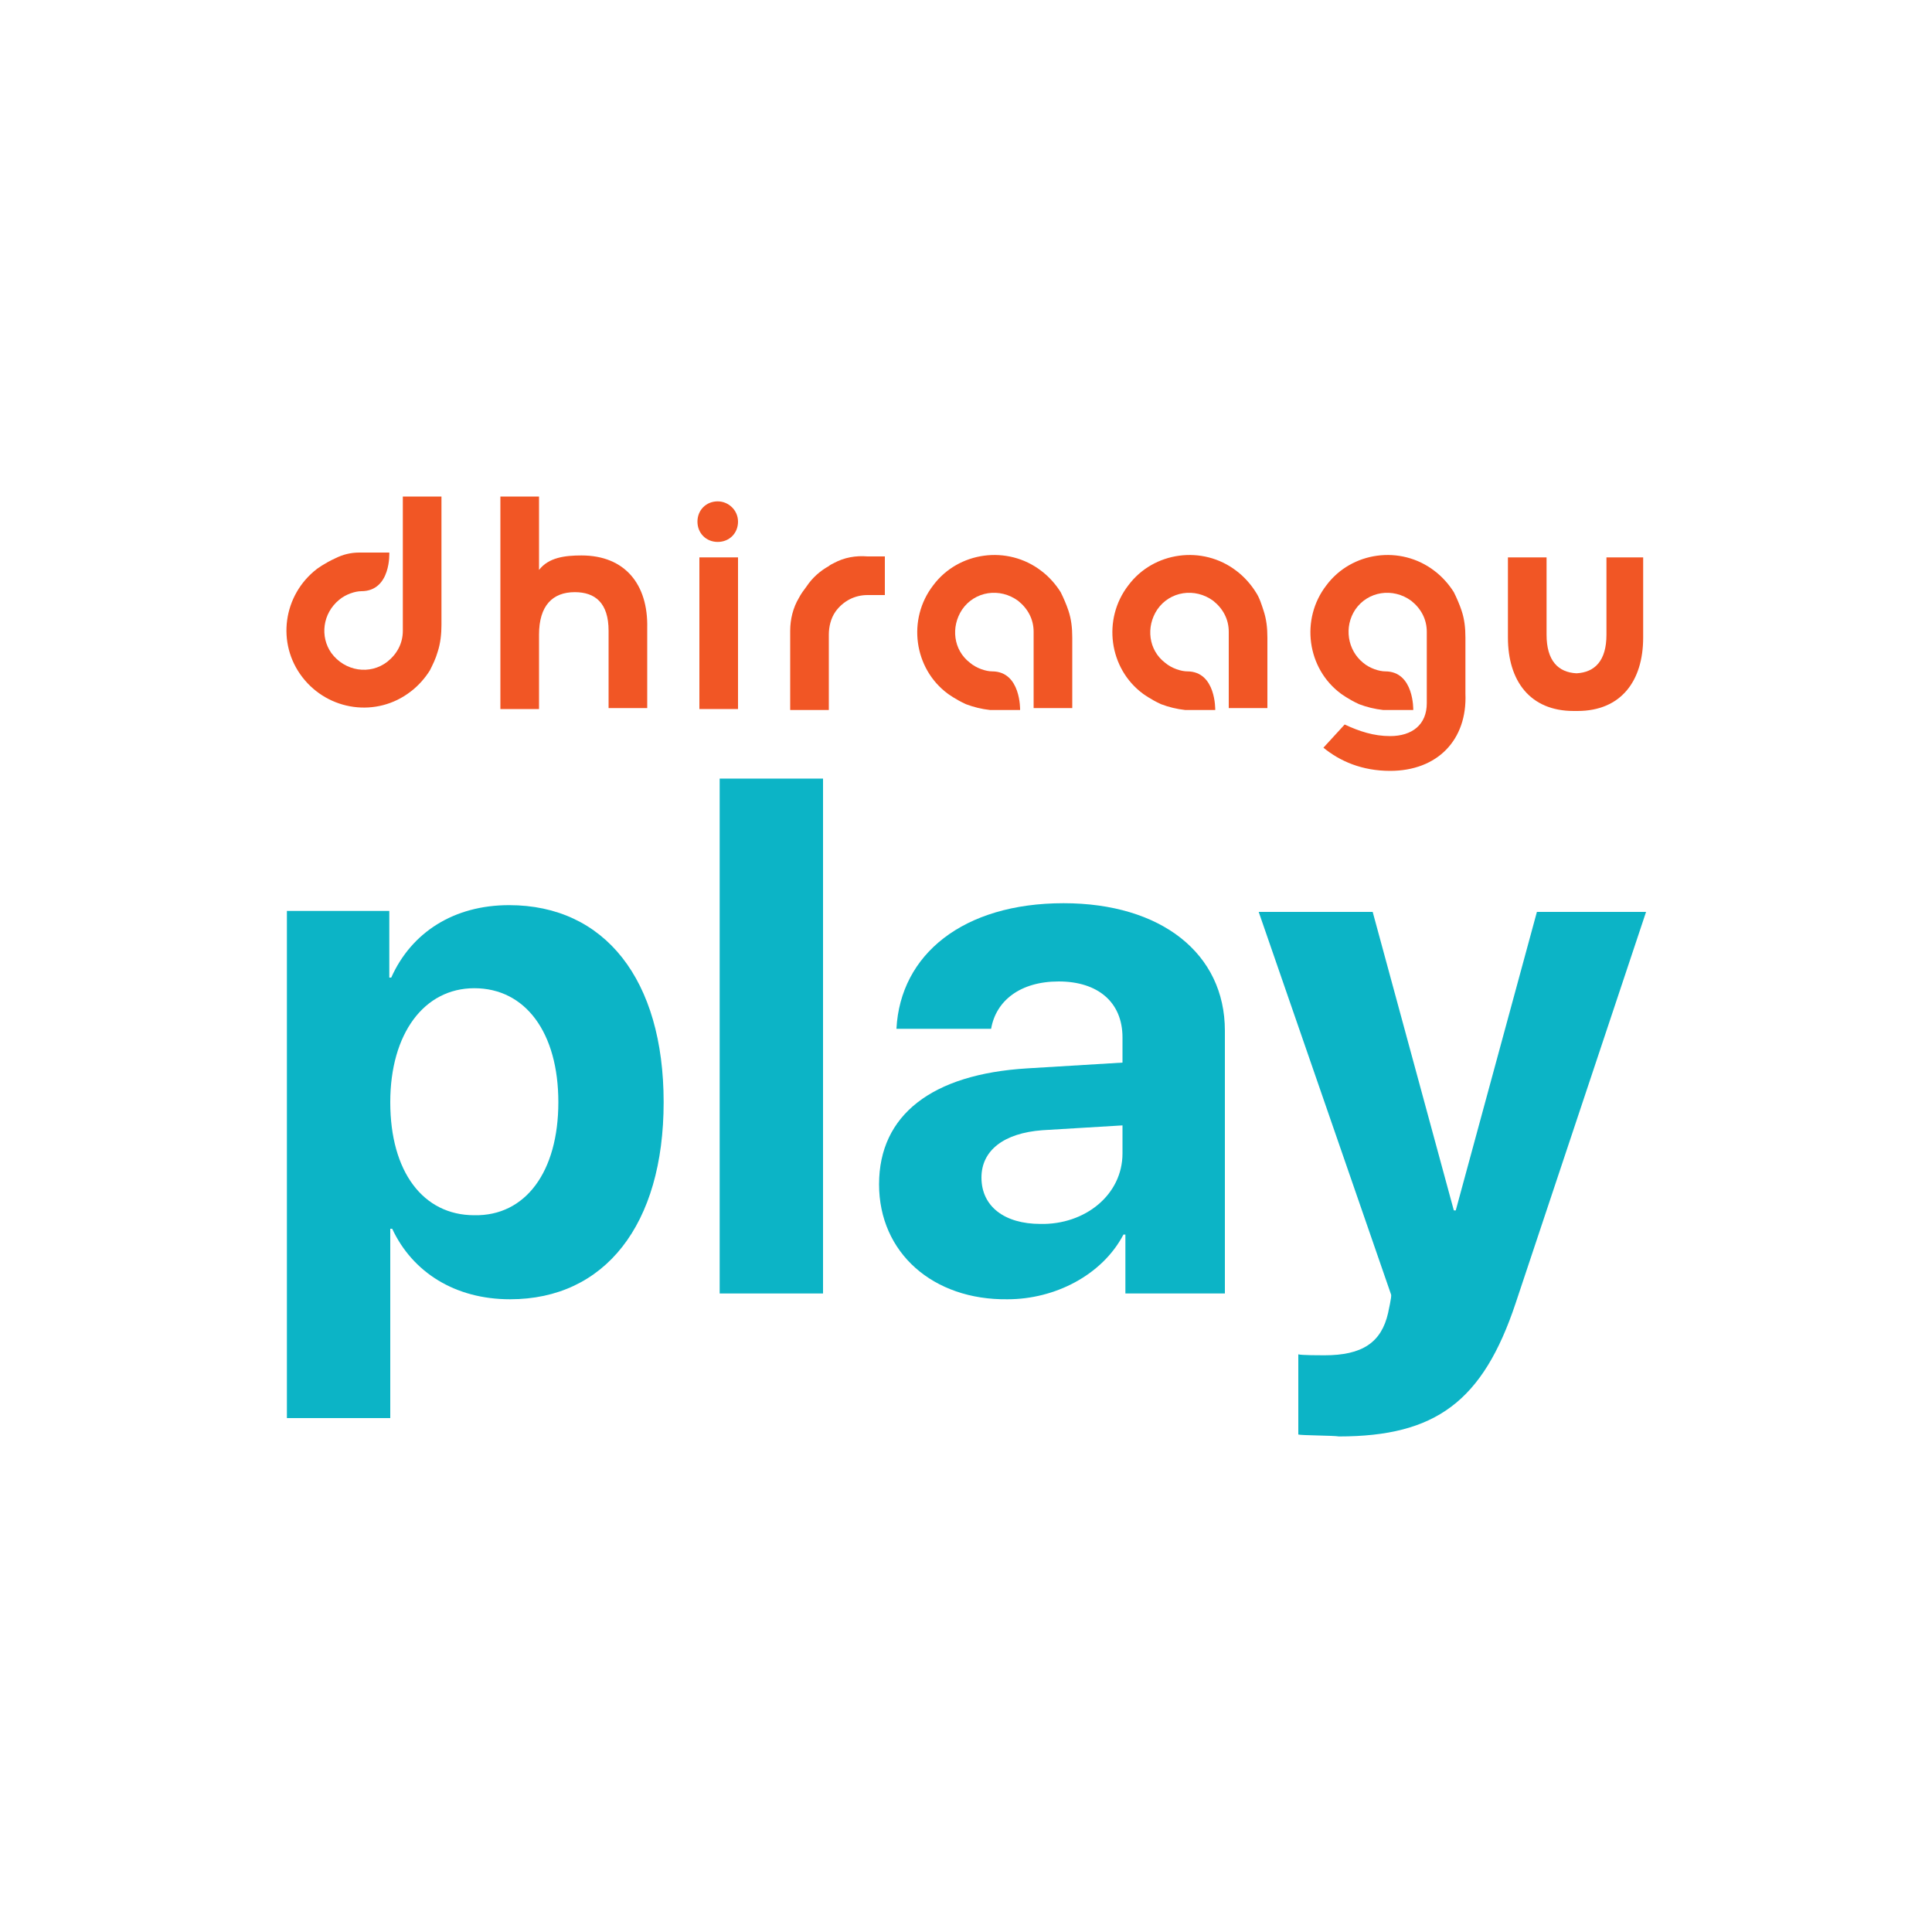 <?xml version="1.0" encoding="utf-8"?>
<!-- Generator: Adobe Illustrator 25.2.0, SVG Export Plug-In . SVG Version: 6.00 Build 0)  -->
<svg version="1.1" id="Layer_1" xmlns="http://www.w3.org/2000/svg" xmlns:xlink="http://www.w3.org/1999/xlink" x="0px" y="0px"
	 viewBox="0 0 200 200" style="enable-background:new 0 0 200 200;" xml:space="preserve">
<style type="text/css">
	.st0{fill:url(#SVGID_1_);}
	.st1{fill:#FFFFFF;}
	.st2{fill:url(#SVGID_2_);}
	.st3{fill:#E8E0E0;}
	.st4{fill:#1A1A1A;}
	.st5{fill-rule:evenodd;clip-rule:evenodd;fill:#00F7EF;}
	.st6{fill-rule:evenodd;clip-rule:evenodd;fill:#FFFFFF;}
	.st7{fill-rule:evenodd;clip-rule:evenodd;fill:#FF004F;}
	.st8{fill-rule:evenodd;clip-rule:evenodd;fill:#B1060F;}
	.st9{fill-rule:evenodd;clip-rule:evenodd;fill:#9D030F;}
	.st10{fill-rule:evenodd;clip-rule:evenodd;fill:#E50914;}
	.st11{fill:#30BF39;}
	.st12{fill-rule:evenodd;clip-rule:evenodd;fill:#F1F2F2;}
	.st13{fill:#7B519D;}
	.st14{fill:#F1F2F2;}
	.st15{fill:#40B0EF;}
	.st16{fill:#FEFEFE;}
	.st17{fill:#0084FF;}
	.st18{fill:#2DC100;}
	.st19{fill:url(#SVGID_3_);}
	.st20{fill:url(#SVGID_4_);}
	.st21{fill:#EDDB00;}
	.st22{fill:#020202;}
	.st23{fill:#1DA1F2;}
	.st24{fill:#F05625;}
	.st25{fill:#1AB4C7;}
	.st26{fill:#F15625;}
	.st27{fill:#0CB4C6;}
	.st28{fill:#0BB3C5;}
</style>
<g>
	<rect x="0" class="st1" width="200" height="200"/>
	<g>
		<g>
			<path class="st26" d="M41.7,62.3v3c0,0,0,0,0,0c0,1.3-0.6,2.4-1.6,3.2c-1.8,1.4-4.4,1-5.8-0.9c-1.2-1.7-0.9-4.1,0.8-5.5
				c0.7-0.6,1.7-0.9,2.3-0.9c3.1,0,2.9-4,2.9-4h-2.7l-0.4,0c-0.9,0-1.7,0.2-2.5,0.6c-1.1,0.5-1.9,1.1-1.9,1.1
				c-3.5,2.7-4.2,7.7-1.5,11.2c2.7,3.5,7.7,4.2,11.2,1.5c0.8-0.6,1.5-1.4,2-2.2c0.3-0.6,0.6-1.2,0.8-1.9c0.3-0.9,0.4-1.9,0.4-2.8
				V51.4h-4L41.7,62.3z"/>
			<path class="st26" d="M109.8,61.3c-0.5-0.8-1.2-1.6-2-2.2c-3.5-2.7-8.6-2-11.2,1.5c-2.7,3.5-2,8.6,1.5,11.2c0,0,0.8,0.6,1.9,1.1
				c0.8,0.3,1.6,0.5,2.5,0.6l0.4,0h2.7c0,0,0.1-4-2.9-4c-0.6,0-1.6-0.3-2.3-0.9c-1.7-1.3-2-3.7-0.8-5.5c1.3-1.9,3.9-2.3,5.8-0.9
				c1,0.8,1.6,1.9,1.6,3.2c0,0,0,0,0,0v3l0,4.9h4V66c0-1-0.1-1.9-0.4-2.8C110.4,62.6,110.1,61.9,109.8,61.3"/>
			<path class="st26" d="M130,61.3c-0.5-0.8-1.2-1.6-2-2.2c-3.5-2.7-8.6-2-11.2,1.5c-2.7,3.5-2,8.6,1.5,11.2c0,0,0.8,0.6,1.9,1.1
				c0.8,0.3,1.6,0.5,2.5,0.6l0.4,0h2.7c0,0,0.1-4-2.9-4c-0.6,0-1.6-0.3-2.3-0.9c-1.7-1.3-2-3.7-0.8-5.5c1.3-1.9,3.9-2.3,5.8-0.9
				c1,0.8,1.6,1.9,1.6,3.2c0,0,0,0,0,0v3l0,4.9h4V66c0-1-0.1-1.9-0.4-2.8C130.6,62.6,130.4,61.9,130,61.3"/>
			<path class="st26" d="M60.2,57.5c-1.7,0-3.4,0.2-4.4,1.5v-7.6h-4v22h4v-7.7c0-3,1.4-4.4,3.7-4.4c2.1,0,3.5,1.1,3.5,4v8h4v-8.3
				C67.1,60.5,64.7,57.5,60.2,57.5"/>
			<path class="st26" d="M166.3,57.7v8c0,2.7-1.2,3.9-3.1,4c-1.9-0.1-3.1-1.3-3.1-4v-8h-4V66c0,4.5,2.3,7.6,6.8,7.6
				c0.1,0,0.1,0,0.2,0c0.1,0,0.1,0,0.2,0c4.5,0,6.8-3.1,6.8-7.6v-8.3H166.3z"/>
			<rect x="72.4" y="57.7" class="st26" width="4" height="15.7"/>
			<path class="st26" d="M86.3,58.3c-0.2,0.1-0.4,0.2-0.5,0.3l0,0c-0.9,0.5-1.7,1.2-2.3,2.1c-0.3,0.4-0.6,0.8-0.8,1.2
				c-0.6,1-0.9,2.2-0.9,3.4v8.2h4v-7.8c0-0.8,0.2-1.7,0.7-2.4c0.8-1.1,2-1.7,3.3-1.7l1.8,0v-4h-1.8C88.6,57.5,87.4,57.7,86.3,58.3"
				/>
			<path class="st26" d="M74.3,51.9c-1.2,0-2.1,0.9-2.1,2.1c0,1.2,0.9,2.1,2.1,2.1c1.2,0,2.1-0.9,2.1-2.1
				C76.4,52.8,75.4,51.9,74.3,51.9"/>
			<path class="st26" d="M150.5,61.3c-0.5-0.8-1.2-1.6-2-2.2c-3.5-2.7-8.6-2-11.2,1.5c-2.7,3.5-2,8.6,1.5,11.2c0,0,0.8,0.6,1.9,1.1
				c0.8,0.3,1.6,0.5,2.5,0.6l0.4,0h2.7c0,0,0.1-4-2.9-4c-0.6,0-1.6-0.3-2.3-0.9c-1.6-1.3-2-3.7-0.8-5.5c1.3-1.9,3.9-2.3,5.8-0.9
				c1,0.8,1.6,1.9,1.6,3.2c0,0,0,0,0,0V66h0l0,0v3.6v0.2v3c0,2.2-1.5,3.4-3.8,3.4c-1.7,0-3.2-0.5-4.7-1.2l-2.2,2.4
				c1.7,1.4,4,2.4,6.9,2.4c4.9,0,8-3.2,7.8-8v-2h0V66c0-1-0.1-1.9-0.4-2.8C151.1,62.6,150.8,61.9,150.5,61.3"/>
		</g>
		<g>
			<path class="st27" d="M68.7,114.1c0,12.7-6.1,20.4-15.9,20.4c-5.7,0-10.1-2.8-12.2-7.3h-0.2v19.6H29.7V94.3h10.6v6.9h0.2
				c2.1-4.7,6.5-7.5,12.2-7.5C62.6,93.7,68.7,101.4,68.7,114.1 M57.8,114.1c0-7.2-3.4-11.8-8.7-11.8c-5.2,0-8.7,4.7-8.7,11.8
				c0,7.2,3.4,11.7,8.7,11.7C54.4,125.9,57.8,121.3,57.8,114.1"/>
			<rect x="74.5" y="80.6" class="st27" width="10.7" height="53.3"/>
			<path class="st27" d="M91,122.6c0-7.2,5.5-11.4,15.3-12l9.9-0.6v-2.6c0-3.7-2.6-5.8-6.6-5.8c-4,0-6.5,2-7,4.9h-9.8
				c0.4-7.7,6.9-13,17.3-13c10.1,0,16.7,5.2,16.7,13.2v27.2h-10.3v-6.1h-0.2c-2.2,4.2-7.1,6.7-12,6.7C96.6,134.6,91,129.7,91,122.6
				 M116.2,119.4v-2.9l-8.3,0.5c-4,0.3-6.3,2.1-6.3,4.9c0,3,2.4,4.8,6.1,4.8C112.3,126.8,116.2,123.7,116.2,119.4"/>
			<path class="st27" d="M134.4,148.5v-8.3c0.3,0.1,2.3,0.1,2.7,0.1c3.9,0,5.9-1.3,6.6-4.4c0-0.1,0.4-1.7,0.3-1.9l-13.7-39.6h11.8
				l8.4,30.9h0.2l8.4-30.9h11.3l-13.5,40.5c-3.4,10.2-8.3,13.8-18.3,13.8C138.1,148.6,134.7,148.6,134.4,148.5"/>
		</g>
	</g>
</g>
</svg>
